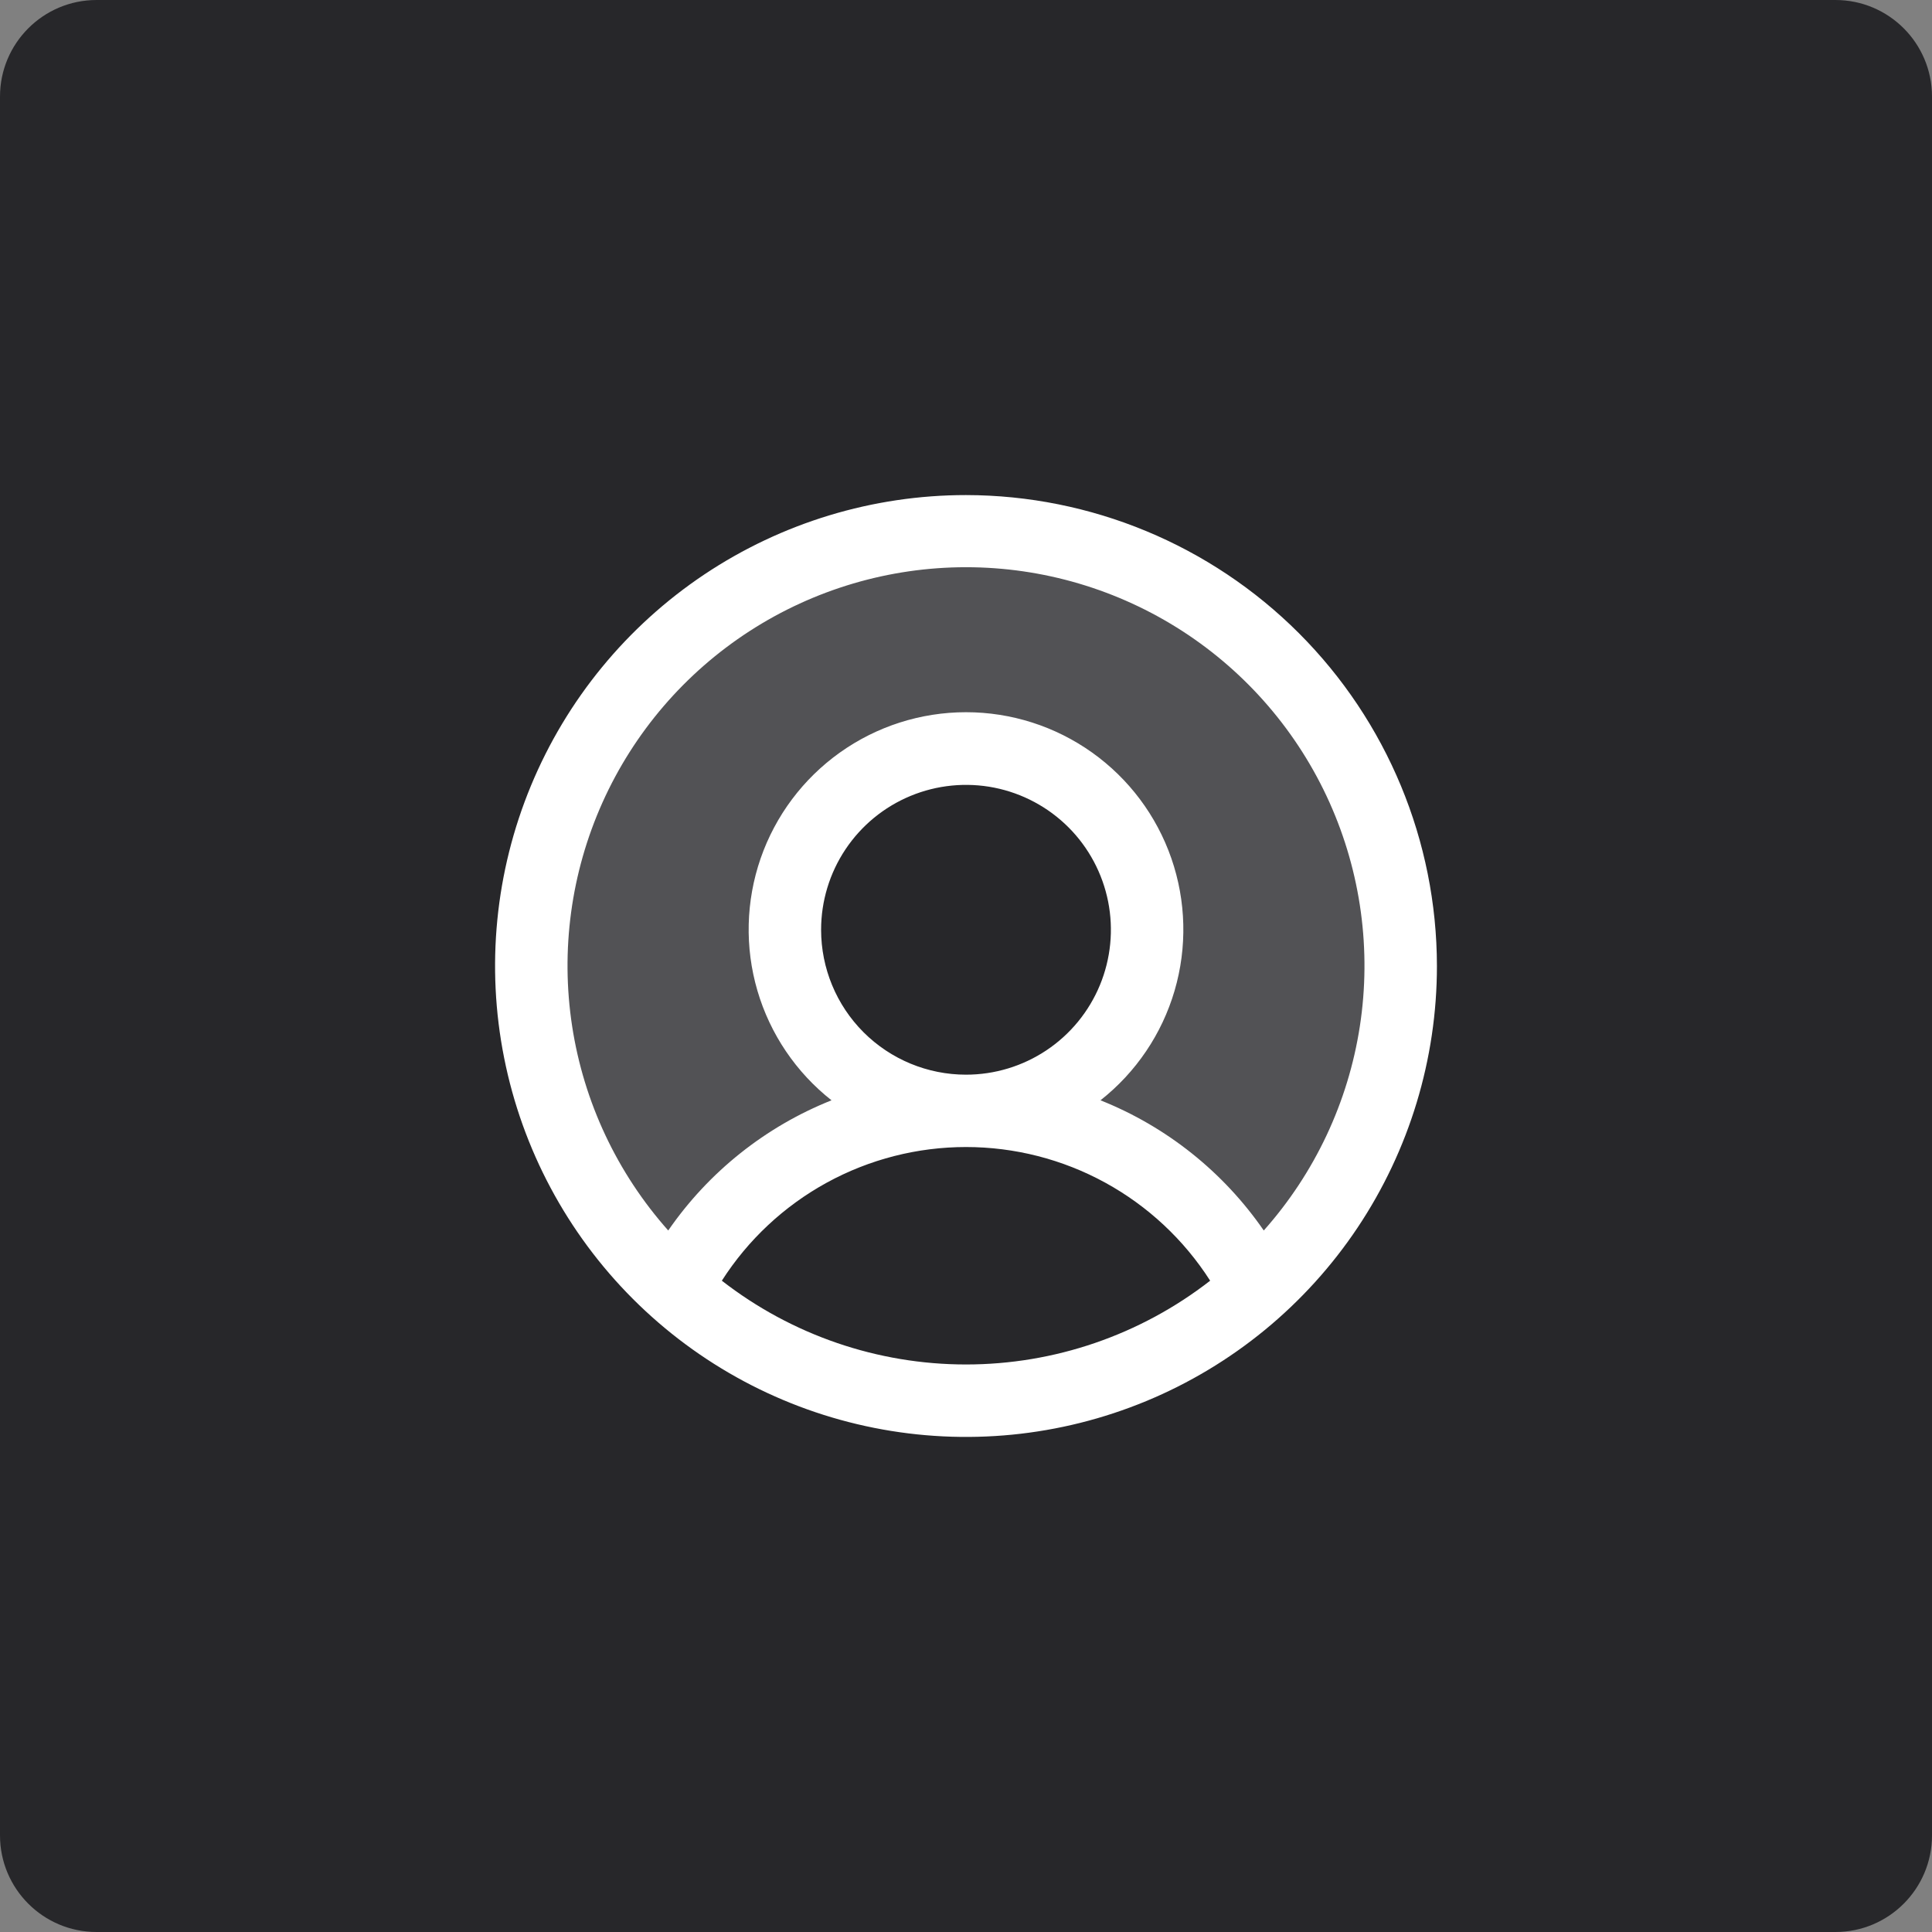 <svg width="80" height="80" viewBox="0 0 80 80" fill="none" xmlns="http://www.w3.org/2000/svg"><rect x="0" y="0" width="80" height="80" fill="#808080" stroke="none"/><path d="M0 4C0 1.791 1.791 0 4 0H76C78.209 0 80 1.791 80 4V76C80 78.209 78.209 80 76 80H4C1.791 80 0 78.209 0 76V4Z" fill="#27272A"/><path opacity="0.2" d="M58 40C58.003 42.524 57.473 45.021 56.446 47.327C55.418 49.633 53.916 51.696 52.038 53.382C50.908 51.16 49.185 49.295 47.061 47.992C44.936 46.689 42.492 45.999 40 46C41.483 46 42.933 45.56 44.167 44.736C45.4 43.912 46.361 42.741 46.929 41.37C47.497 40 47.645 38.492 47.356 37.037C47.066 35.582 46.352 34.246 45.303 33.197C44.254 32.148 42.918 31.433 41.463 31.144C40.008 30.855 38.5 31.003 37.13 31.571C35.759 32.139 34.588 33.1 33.764 34.333C32.94 35.567 32.5 37.017 32.5 38.5C32.5 40.489 33.29 42.397 34.697 43.803C36.103 45.21 38.011 46 40 46C37.508 45.999 35.064 46.689 32.939 47.992C30.814 49.295 29.092 51.16 27.962 53.382C25.732 51.375 24.038 48.843 23.035 46.015C22.032 43.187 21.752 40.154 22.221 37.19C22.689 34.226 23.89 31.427 25.716 29.046C27.542 26.665 29.934 24.778 32.675 23.557C35.416 22.336 38.418 21.82 41.409 22.054C44.401 22.289 47.286 23.268 49.802 24.902C52.319 26.536 54.387 28.773 55.819 31.41C57.25 34.047 58 37 58 40Z" fill="white"/><path d="M40 20.5C36.143 20.5 32.373 21.644 29.166 23.786C25.96 25.929 23.46 28.974 21.984 32.538C20.508 36.101 20.122 40.022 20.875 43.804C21.627 47.587 23.484 51.062 26.211 53.789C28.939 56.516 32.413 58.373 36.196 59.125C39.978 59.878 43.899 59.492 47.462 58.016C51.026 56.54 54.071 54.04 56.214 50.834C58.356 47.627 59.5 43.857 59.5 40C59.495 34.83 57.438 29.873 53.783 26.217C50.127 22.562 45.17 20.506 40 20.5ZM29.89 53.031C30.975 51.334 32.47 49.938 34.237 48.97C36.004 48.003 37.986 47.496 40 47.496C42.014 47.496 43.996 48.003 45.763 48.97C47.53 49.938 49.025 51.334 50.11 53.031C47.219 55.279 43.662 56.5 40 56.5C36.338 56.5 32.781 55.279 29.89 53.031ZM34 38.5C34 37.313 34.352 36.153 35.011 35.167C35.67 34.18 36.608 33.411 37.704 32.957C38.8 32.503 40.007 32.384 41.171 32.615C42.334 32.847 43.404 33.418 44.243 34.257C45.082 35.096 45.653 36.166 45.885 37.33C46.116 38.493 45.997 39.7 45.543 40.796C45.089 41.892 44.32 42.83 43.333 43.489C42.347 44.148 41.187 44.5 40 44.5C38.409 44.5 36.883 43.868 35.757 42.743C34.632 41.617 34 40.091 34 38.5ZM52.33 50.952C50.657 48.528 48.305 46.652 45.569 45.561C47.038 44.404 48.111 42.817 48.637 41.022C49.163 39.226 49.116 37.312 48.504 35.544C47.891 33.776 46.743 32.244 45.219 31.159C43.695 30.074 41.871 29.491 40 29.491C38.129 29.491 36.305 30.074 34.781 31.159C33.257 32.244 32.109 33.776 31.496 35.544C30.884 37.312 30.837 39.226 31.363 41.022C31.889 42.817 32.962 44.404 34.431 45.561C31.695 46.652 29.343 48.528 27.67 50.952C25.556 48.575 24.174 45.637 23.691 42.493C23.208 39.349 23.645 36.132 24.947 33.23C26.25 30.327 28.364 27.864 31.035 26.135C33.706 24.407 36.819 23.487 40 23.487C43.181 23.487 46.294 24.407 48.965 26.135C51.636 27.864 53.75 30.327 55.053 33.23C56.355 36.132 56.792 39.349 56.309 42.493C55.826 45.637 54.444 48.575 52.33 50.952Z" fill="white"/></svg>